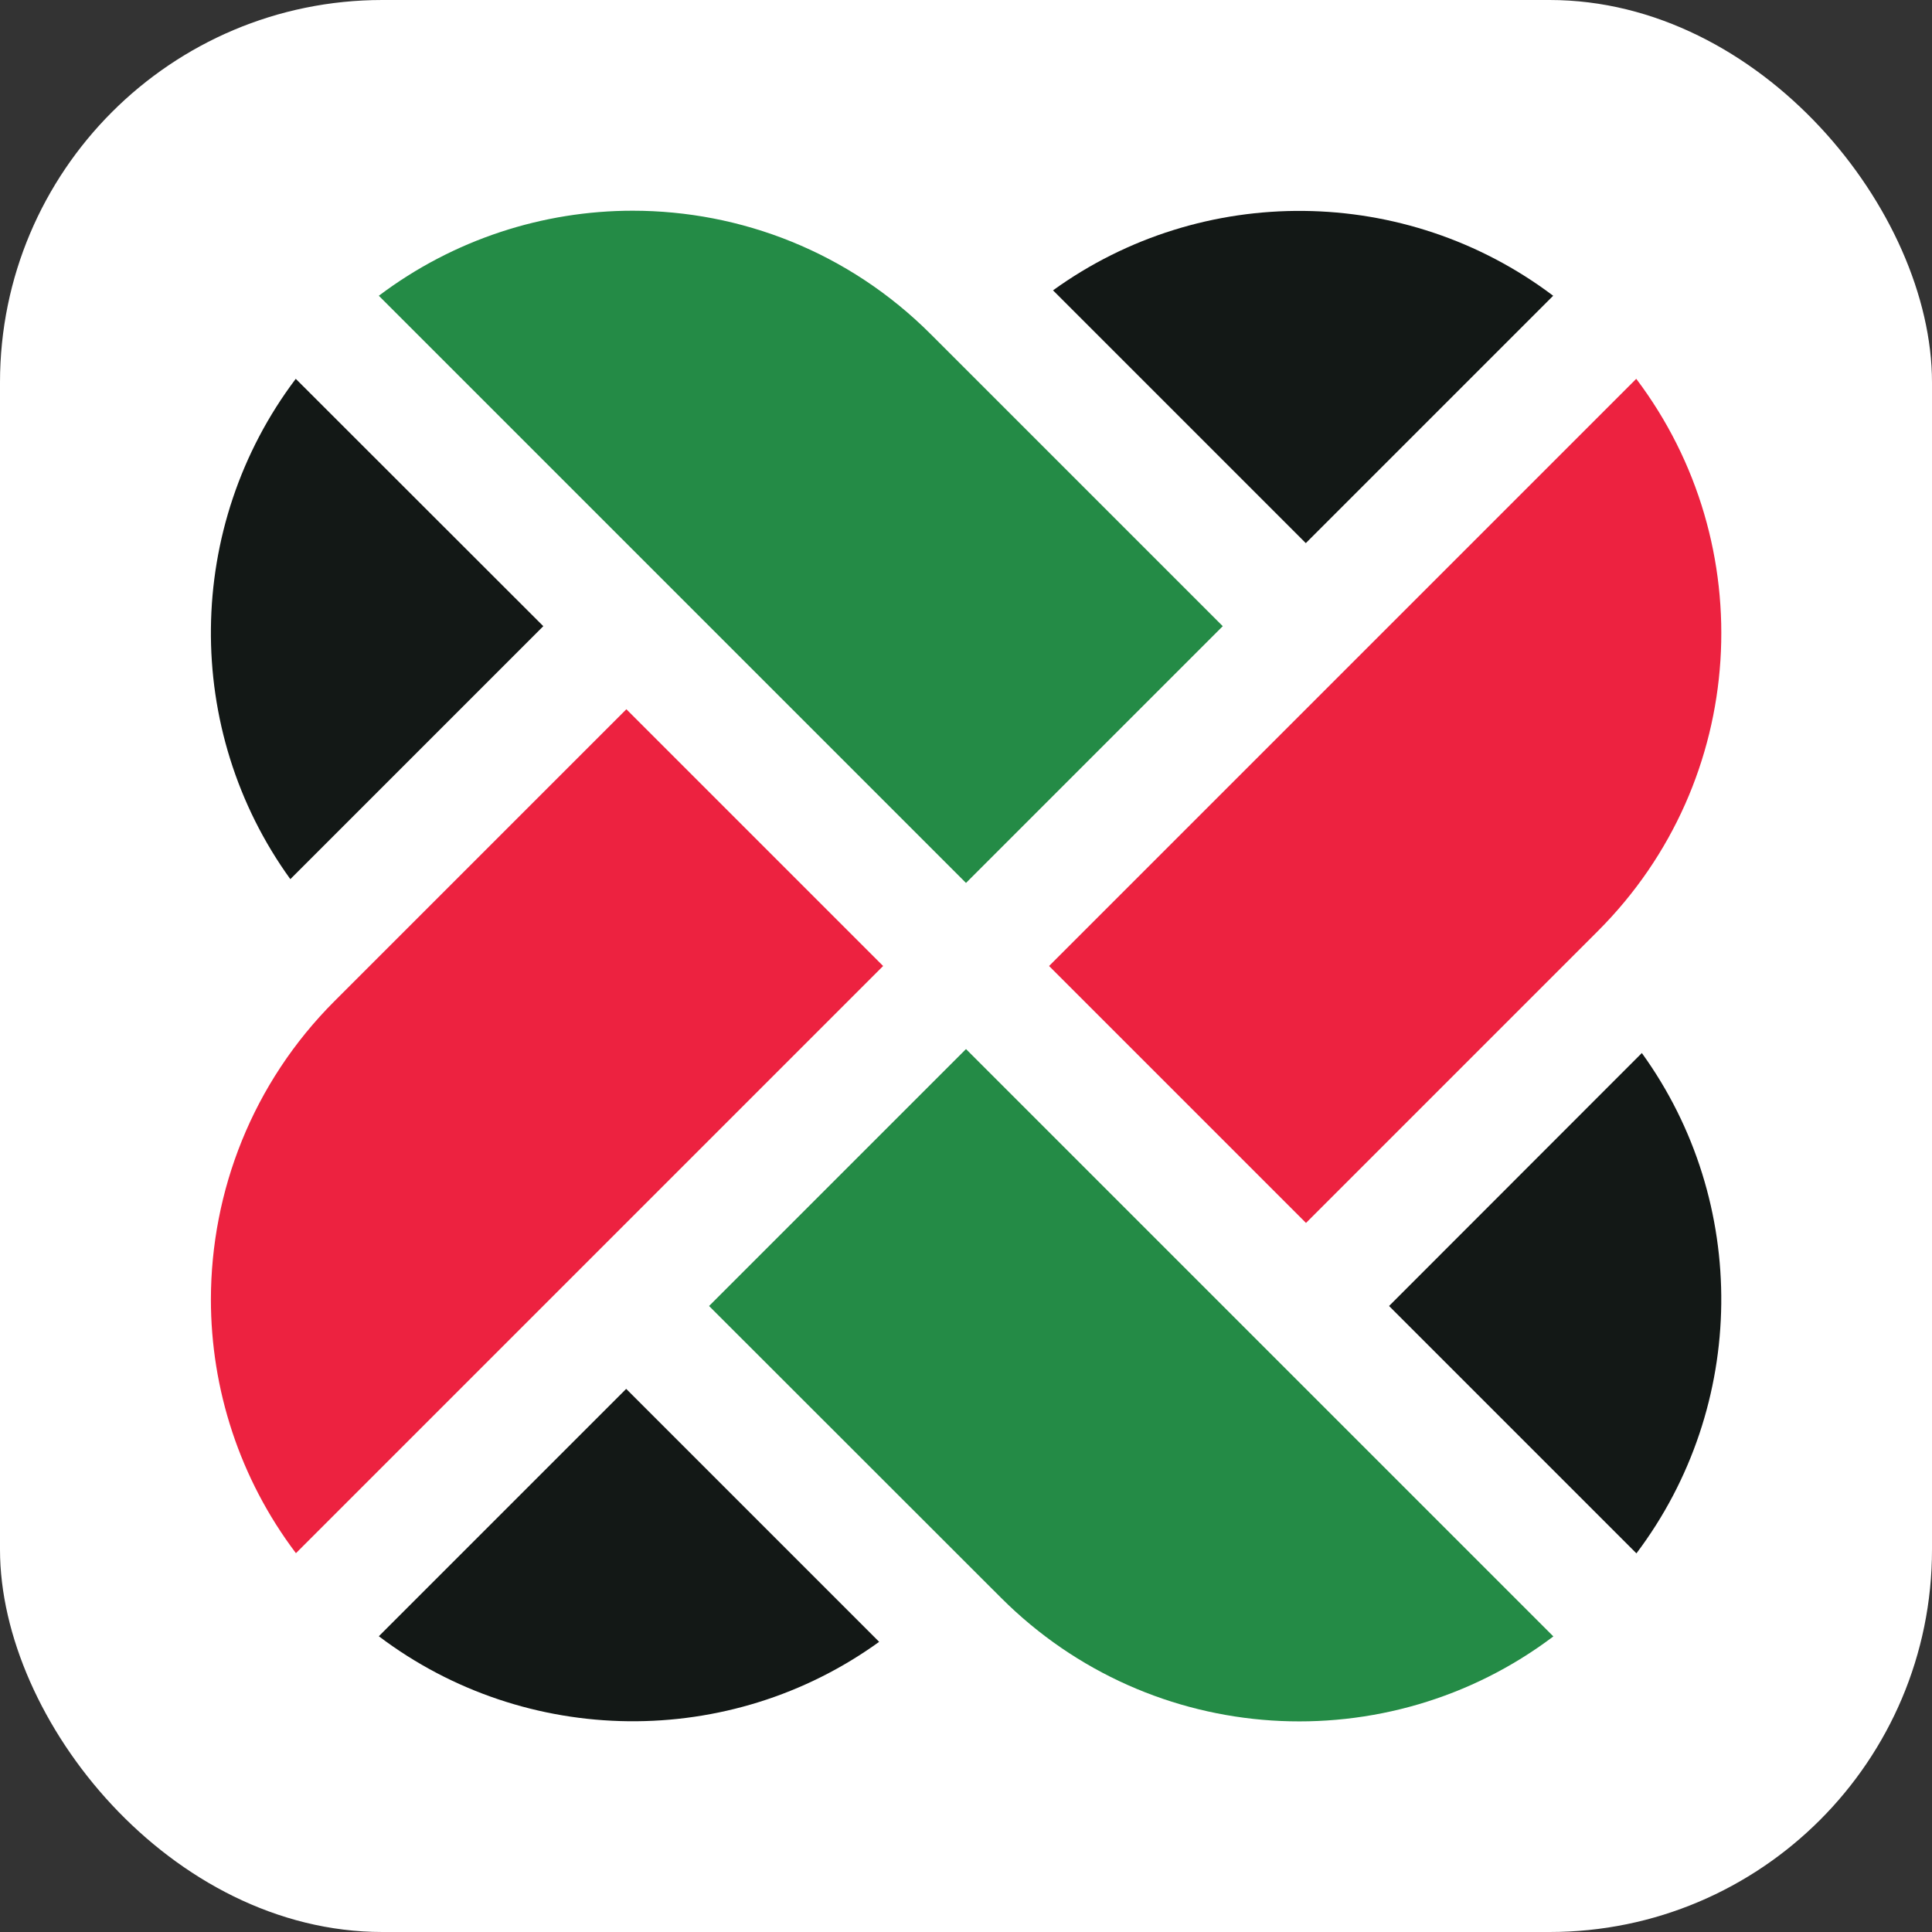 <svg xmlns="http://www.w3.org/2000/svg" id="uuid-562f724c-5753-42aa-861b-546f819f904d" data-name="uuid-9dd5afcc-1a91-4db1-9098-c9a5b953f211" width="107" height="107" viewBox="0 0 107 107"><rect x="0" y="0" width="107" height="107" fill="#333333" stroke="none"/><rect width="107" height="107" rx="21.18" ry="21.18" fill="#fff"></rect><g><path d="M90.62,20.98c6.92,9.16,6.22,22.24-2.12,30.58l-16.17,16.17-14.23-14.23s32.52-32.52,32.52-32.52Z" fill="#ed2240"></path><path d="M34.69,39.28l14.22,14.22-32.52,32.52c-3.13-4.14-4.71-9.1-4.71-14.06.01-5.98,2.29-11.96,6.85-16.52l16.17-16.17h0Z" fill="#ed2240"></path><path d="M16.38,20.98l13.71,13.7-14.01,14.01c-5.97-8.26-5.86-19.55.3-27.71Z" fill="#131816"></path><path d="M53.5,58.1l32.53,32.53c-9.16,6.92-22.24,6.21-30.59-2.14l-16.17-16.16,14.22-14.22h.01Z" fill="#248b46"></path><path d="M51.56,18.52l16.16,16.16-14.22,14.22L20.98,16.38c4.15-3.13,9.11-4.71,14.06-4.71,5.98,0,11.96,2.28,16.52,6.85Z" fill="#248b46"></path><path d="M76.93,72.33l14-14.01c5.97,8.26,5.86,19.54-.3,27.71l-13.7-13.7Z" fill="#131816"></path><path d="M20.98,90.62l13.7-13.7,14.01,14.01c-8.26,5.97-19.55,5.86-27.71-.31Z" fill="#131816"></path><path d="M86.02,16.38l-13.7,13.7-14-14c8.26-5.97,19.54-5.86,27.7.3Z" fill="#131816"></path></g></svg>